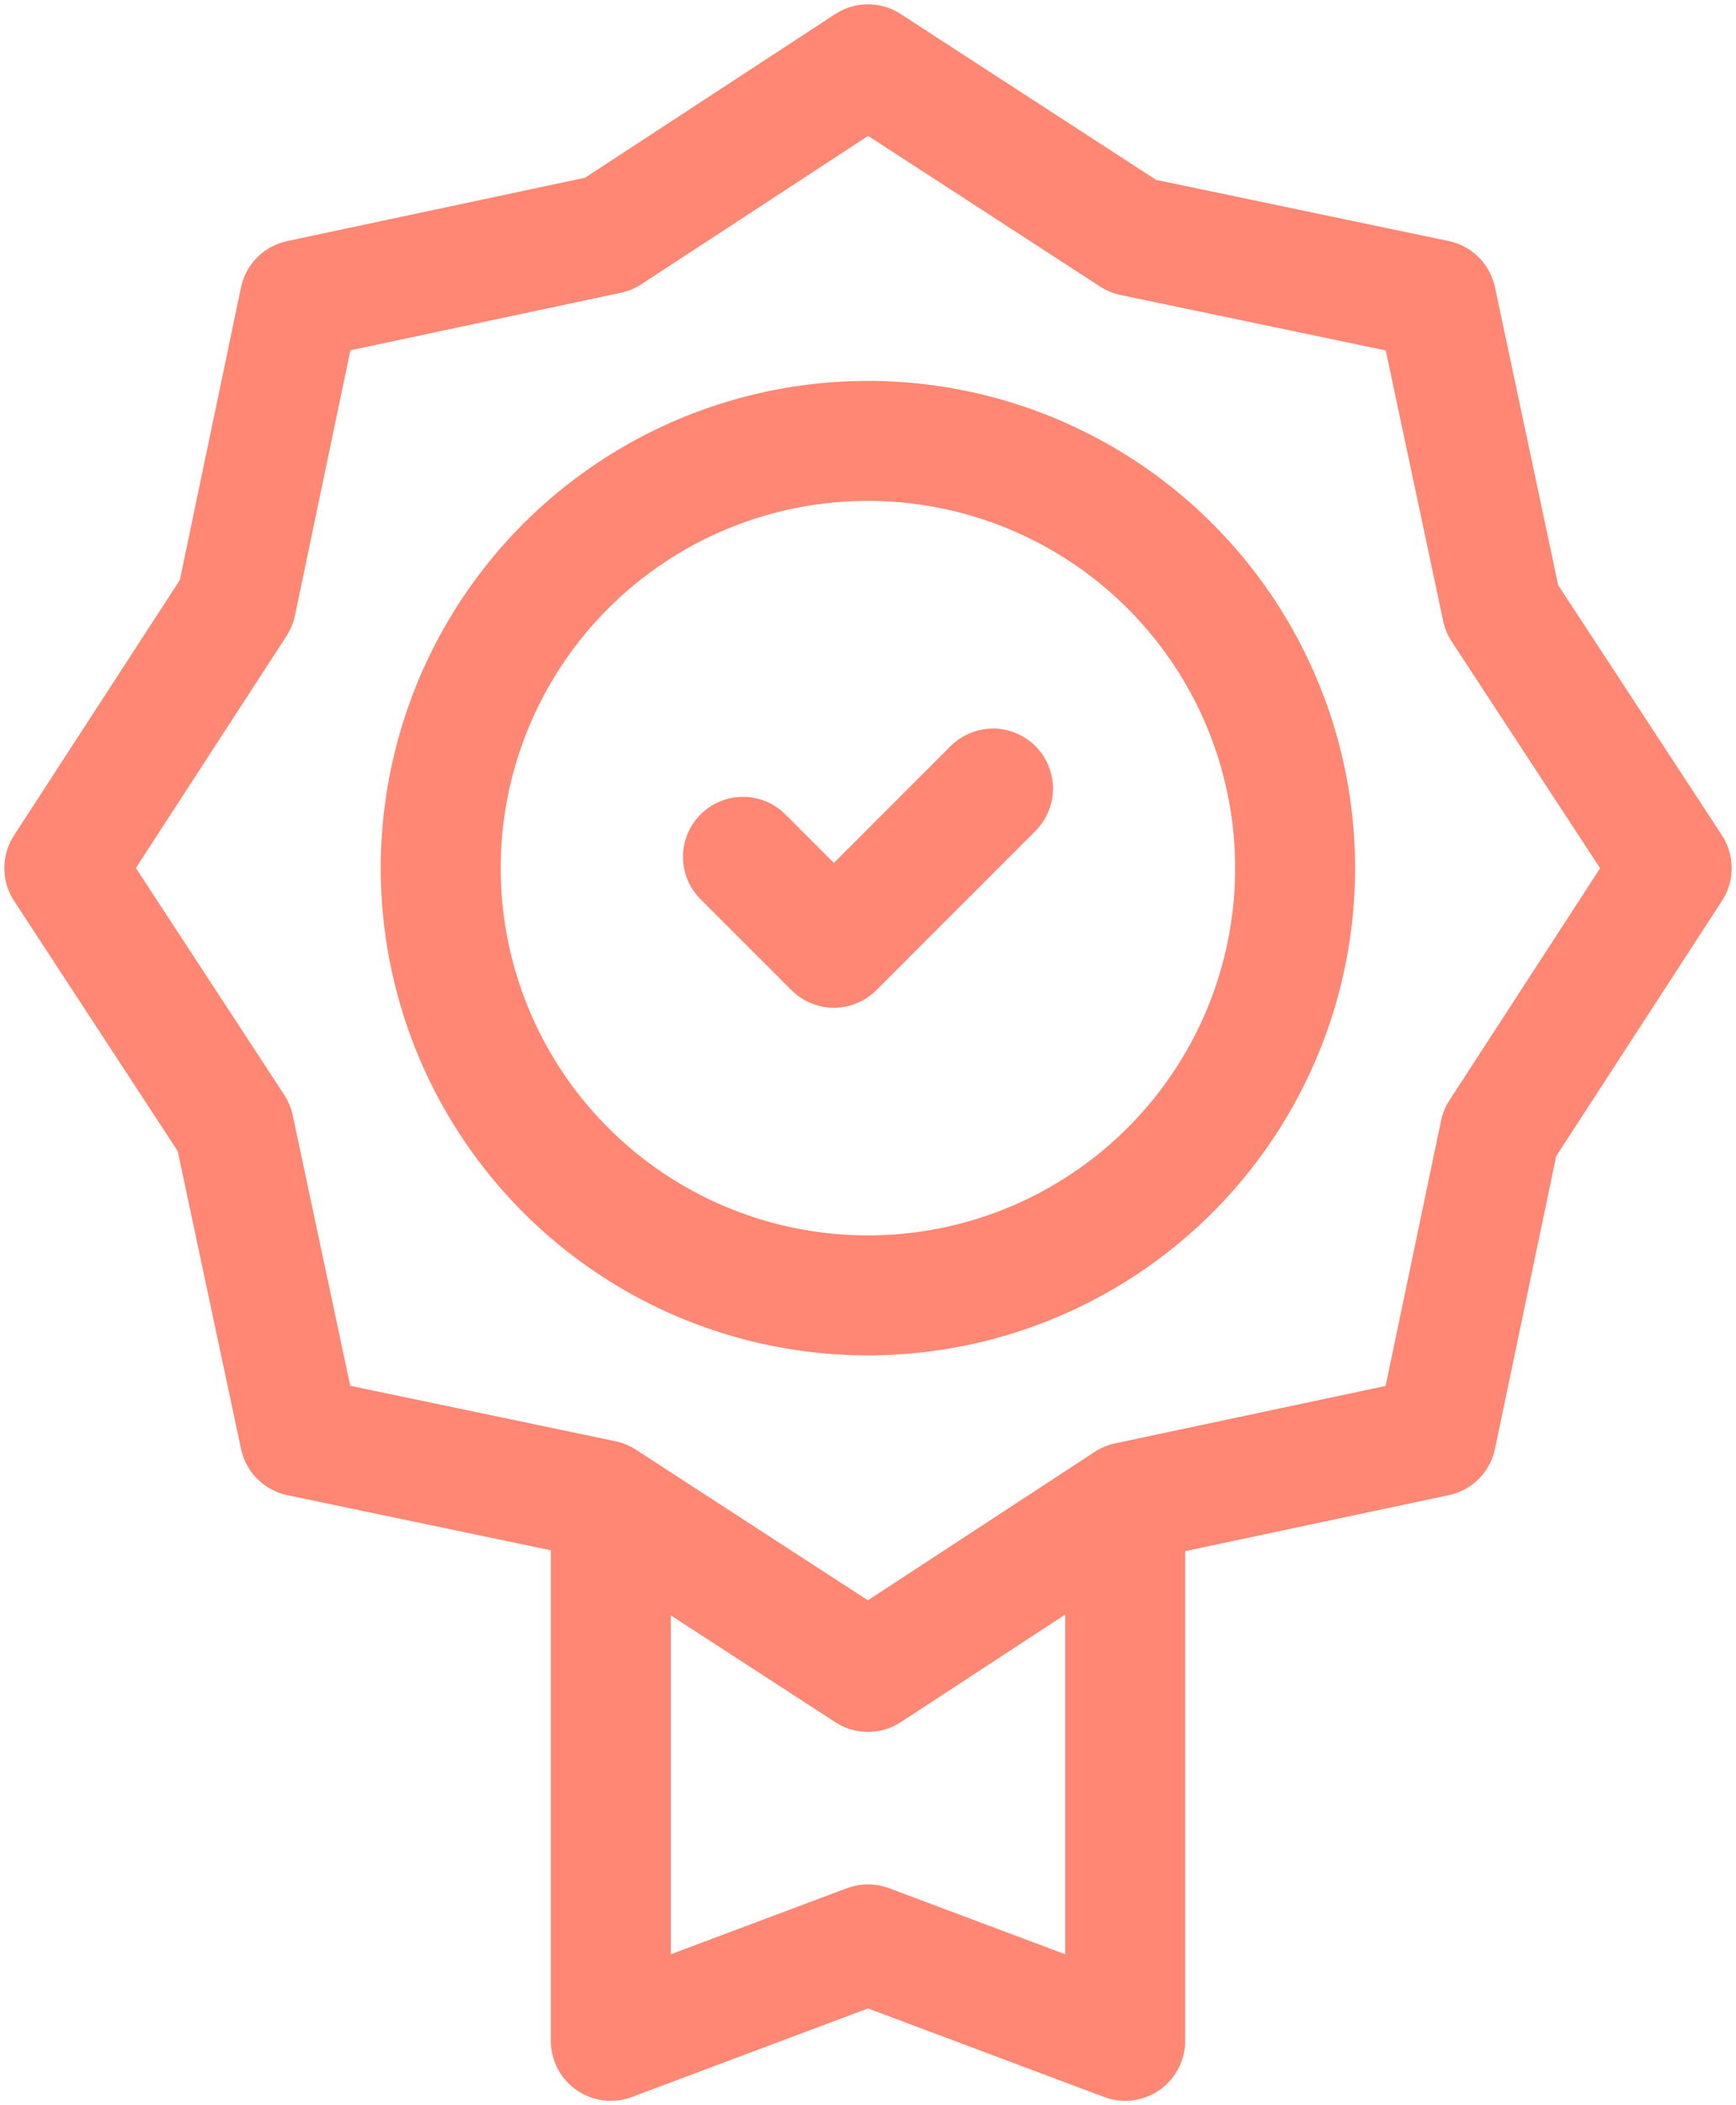 <?xml version="1.0" encoding="UTF-8"?> <svg xmlns="http://www.w3.org/2000/svg" xmlns:xlink="http://www.w3.org/1999/xlink" width="72.36" height="87.734" viewBox="0 0 72.36 87.734"><defs><clipPath id="clip-path"><rect id="Rectángulo_325" data-name="Rectángulo 325" width="72.36" height="87.734" transform="translate(0 0)" fill="none" stroke="#ff8773" stroke-width="5"></rect></clipPath></defs><g id="Grupo_578" data-name="Grupo 578" transform="translate(0 0)"><g id="Grupo_578-2" data-name="Grupo 578" clip-path="url(#clip-path)"><path id="Trazado_155" data-name="Trazado 155" d="M36.18,2.68,47.217,9.847l12.651,2.645L62.6,25.364,69.68,36.18,62.513,47.217,59.868,59.868,47,62.6,36.18,69.68,25.143,62.513,12.492,59.868,9.755,47,2.68,36.18,9.847,25.143l2.645-12.651L25.364,9.755Z" fill="none" stroke="#ff8773" stroke-linecap="round" stroke-linejoin="round" stroke-width="5"></path><path id="Trazado_156" data-name="Trazado 156" d="M46.9,63.878V85.055l-10.72-4.02-10.72,4.02V63.93" fill="none" stroke="#ff8773" stroke-linecap="round" stroke-linejoin="round" stroke-width="5"></path><path id="Trazado_157" data-name="Trazado 157" d="M34.422,18.462A17.806,17.806,0,1,1,18.457,37.935,17.805,17.805,0,0,1,34.422,18.462Z" fill="none" stroke="#ff8773" stroke-linecap="round" stroke-linejoin="round" stroke-width="5"></path><path id="Trazado_158" data-name="Trazado 158" d="M41.391,32.864,34.759,39.5l-3.791-3.79" fill="none" stroke="#ff8773" stroke-linecap="round" stroke-linejoin="round" stroke-width="5"></path></g></g></svg> 